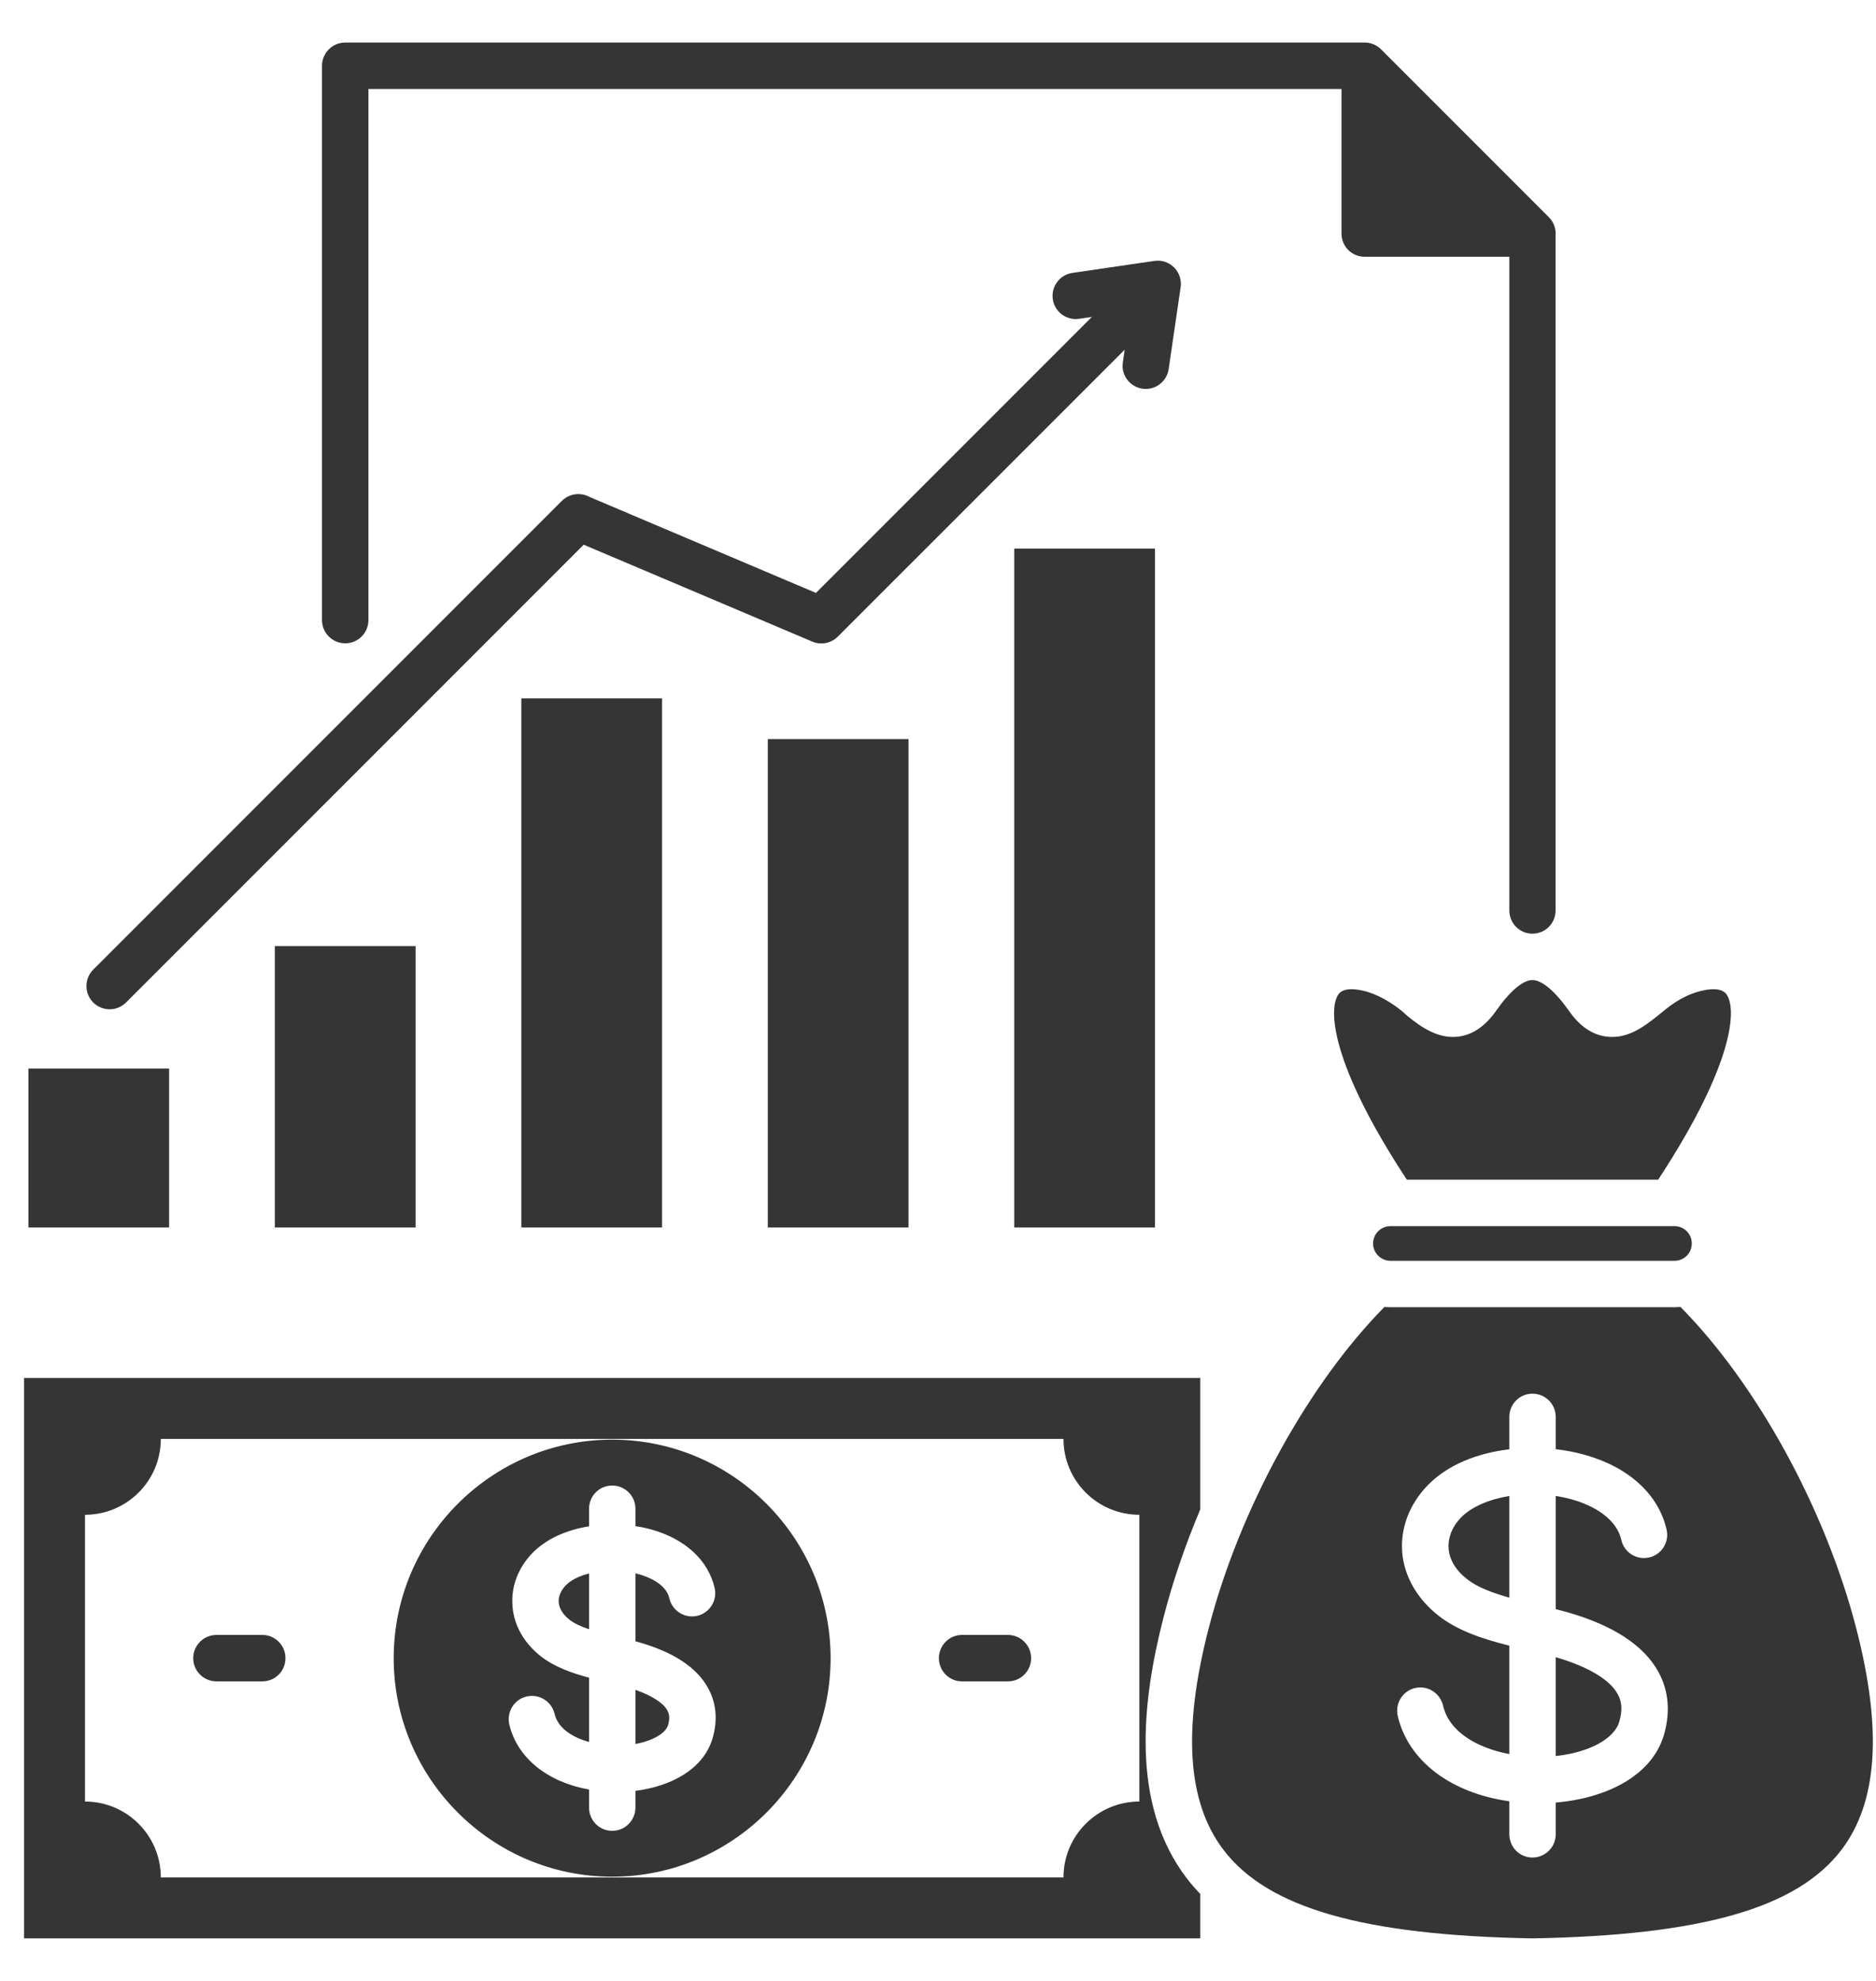 <svg width="36" height="38" viewBox="0 0 36 38" fill="none" xmlns="http://www.w3.org/2000/svg">
<path d="M6.179 11.895V1.262C6.179 1.144 6.226 1.03 6.31 0.947C6.393 0.863 6.507 0.816 6.625 0.816H26.188C26.313 0.816 26.426 0.868 26.507 0.951L29.722 4.166C29.768 4.212 29.803 4.267 29.826 4.328C29.848 4.389 29.857 4.455 29.851 4.519V17.462C29.852 17.52 29.841 17.579 29.819 17.633C29.797 17.688 29.764 17.737 29.723 17.779C29.682 17.821 29.633 17.854 29.578 17.877C29.524 17.899 29.466 17.911 29.407 17.911C29.349 17.911 29.29 17.899 29.236 17.877C29.182 17.854 29.133 17.821 29.092 17.779C29.05 17.737 29.018 17.688 28.996 17.633C28.974 17.579 28.963 17.52 28.964 17.462V4.926H26.188C26.07 4.926 25.957 4.879 25.873 4.796C25.79 4.712 25.743 4.599 25.743 4.481V1.707H7.07V11.895C7.07 12.013 7.023 12.127 6.94 12.21C6.856 12.294 6.743 12.341 6.625 12.341C6.507 12.341 6.393 12.294 6.31 12.21C6.226 12.127 6.179 12.013 6.179 11.895ZM10.004 23.547H12.705V13.397H10.004V23.547ZM7.975 23.547V18.149H5.274V23.547H7.975ZM14.734 23.547H17.434V14.178H14.734V23.547ZM19.463 23.547H22.164V10.524H19.463V23.547ZM3.245 20.498H0.545V23.547H3.245V20.498ZM2.419 19.231L11.201 10.449L15.59 12.309C15.671 12.343 15.761 12.352 15.847 12.335C15.934 12.318 16.013 12.276 16.076 12.214L21.582 6.709L21.546 6.959C21.53 7.075 21.562 7.192 21.632 7.285C21.703 7.378 21.807 7.439 21.922 7.456C22.038 7.473 22.155 7.444 22.249 7.375C22.343 7.306 22.407 7.203 22.425 7.088L22.655 5.518C22.704 5.224 22.453 4.961 22.152 5.005L20.574 5.236C20.458 5.254 20.354 5.317 20.285 5.412C20.215 5.506 20.186 5.624 20.203 5.74C20.22 5.856 20.282 5.96 20.375 6.031C20.469 6.101 20.586 6.132 20.703 6.116L20.952 6.08L15.658 11.374L11.306 9.53C11.222 9.485 11.126 9.469 11.031 9.483C10.937 9.497 10.85 9.541 10.782 9.608L1.789 18.601C1.748 18.642 1.715 18.691 1.692 18.745C1.67 18.799 1.659 18.857 1.659 18.916C1.659 18.974 1.67 19.032 1.692 19.086C1.715 19.14 1.748 19.189 1.789 19.231C1.83 19.272 1.879 19.305 1.933 19.327C1.987 19.35 2.045 19.361 2.104 19.361C2.162 19.361 2.22 19.35 2.274 19.327C2.328 19.305 2.377 19.272 2.419 19.231ZM22.769 36.025C22.851 36.133 22.939 36.235 23.033 36.331V37.184H0.462V26.434H23.033V28.954C22.741 29.647 22.503 30.346 22.329 31.022C21.912 32.639 21.688 34.606 22.769 36.025H22.769ZM21.864 29.058C21.06 29.058 20.408 28.407 20.408 27.603H3.086C3.086 28.407 2.435 29.058 1.631 29.058V34.559C2.435 34.559 3.086 35.211 3.086 36.015H20.408C20.408 35.211 21.06 34.559 21.864 34.559V29.058ZM19.343 31.363H18.46C18.217 31.363 18.017 31.563 18.017 31.809C18.017 32.055 18.217 32.254 18.46 32.254H19.343C19.587 32.254 19.787 32.055 19.787 31.809C19.787 31.563 19.587 31.363 19.343 31.363ZM5.034 31.363H4.155C3.908 31.363 3.708 31.563 3.708 31.809C3.708 32.055 3.908 32.254 4.155 32.254H5.034C5.281 32.254 5.478 32.055 5.478 31.809C5.478 31.563 5.281 31.363 5.034 31.363ZM12.194 32.416V33.455C12.542 33.391 12.778 33.24 12.82 33.093C12.863 32.943 12.835 32.863 12.806 32.81C12.727 32.666 12.507 32.527 12.194 32.416ZM10.721 30.738C10.732 30.858 10.803 30.974 10.932 31.074C11.024 31.146 11.156 31.204 11.304 31.254V30.184C11.115 30.232 10.954 30.311 10.853 30.416C10.76 30.514 10.714 30.628 10.721 30.738V30.738ZM15.939 31.809C15.939 34.117 14.056 36.001 11.747 36.001C9.438 36.001 7.555 34.117 7.555 31.809C7.555 29.5 9.438 27.617 11.747 27.617C14.056 27.617 15.939 29.5 15.939 31.809ZM13.586 32.379C13.371 31.987 12.924 31.692 12.259 31.503C12.237 31.497 12.216 31.491 12.194 31.485V30.182C12.215 30.187 12.235 30.192 12.255 30.197C12.412 30.241 12.781 30.372 12.845 30.661C12.899 30.901 13.139 31.051 13.378 30.997C13.618 30.942 13.768 30.703 13.714 30.464C13.593 29.931 13.149 29.521 12.495 29.339C12.396 29.312 12.296 29.291 12.194 29.276V28.942C12.194 28.696 11.994 28.497 11.748 28.497C11.501 28.497 11.304 28.696 11.304 28.942V29.279C10.885 29.346 10.487 29.512 10.21 29.799C9.941 30.081 9.806 30.438 9.834 30.802C9.859 31.176 10.056 31.522 10.385 31.778C10.646 31.98 10.977 32.096 11.304 32.183V33.416C10.978 33.326 10.706 33.15 10.642 32.876C10.585 32.637 10.346 32.488 10.106 32.544C9.866 32.599 9.72 32.839 9.773 33.079C9.925 33.722 10.505 34.186 11.304 34.329V34.675C11.304 34.921 11.501 35.121 11.748 35.121C11.994 35.121 12.194 34.921 12.194 34.675V34.354C12.859 34.27 13.496 33.952 13.675 33.343C13.775 32.999 13.747 32.666 13.586 32.379L13.586 32.379ZM27.798 29.701C27.812 29.92 27.937 30.126 28.159 30.298C28.358 30.452 28.647 30.559 28.964 30.648V28.698C28.575 28.761 28.235 28.905 28.03 29.117C27.866 29.29 27.784 29.497 27.798 29.701ZM29.407 18.801C29.225 18.801 28.974 19.012 28.706 19.396C28.502 19.684 28.263 19.848 27.995 19.884C27.616 19.936 27.294 19.723 27.004 19.486C26.806 19.295 26.514 19.112 26.253 19.03C26.149 18.999 25.809 18.908 25.688 19.069C25.484 19.344 25.532 20.402 26.997 22.63H31.82C33.282 20.402 33.334 19.344 33.127 19.069C33.005 18.908 32.665 18.999 32.565 19.03C32.24 19.131 32.032 19.303 31.832 19.468C31.536 19.706 31.224 19.938 30.82 19.884C30.552 19.848 30.312 19.684 30.112 19.396C29.84 19.012 29.59 18.801 29.407 18.801ZM26.682 23.521C26.5 23.521 26.349 23.67 26.349 23.854C26.349 24.037 26.5 24.186 26.682 24.186H32.133C32.319 24.186 32.465 24.037 32.465 23.854C32.465 23.67 32.319 23.521 32.133 23.521H26.682ZM29.854 31.79V33.686C30.482 33.62 30.976 33.363 31.074 33.026C31.135 32.817 31.128 32.649 31.042 32.496C30.89 32.218 30.467 31.968 29.854 31.79V31.79ZM35.337 35.486C34.486 36.602 32.658 37.126 29.407 37.184C26.156 37.126 24.329 36.602 23.478 35.486C22.784 34.573 22.691 33.186 23.192 31.245C23.781 28.957 25.096 26.563 26.567 25.071C26.605 25.075 26.643 25.076 26.682 25.076H32.133C32.171 25.076 32.21 25.075 32.248 25.071C33.722 26.563 35.033 28.957 35.623 31.245C36.124 33.186 36.031 34.573 35.337 35.486ZM31.821 32.066C31.542 31.561 30.952 31.177 30.073 30.926C30 30.906 29.927 30.887 29.854 30.868V28.697C29.958 28.713 30.061 28.735 30.162 28.763C30.412 28.832 30.999 29.046 31.113 29.542C31.167 29.782 31.407 29.932 31.646 29.877C31.886 29.823 32.036 29.584 31.982 29.345C31.828 28.665 31.253 28.141 30.401 27.905C30.222 27.856 30.039 27.821 29.854 27.8V27.18C29.854 26.934 29.654 26.735 29.407 26.735C29.16 26.735 28.964 26.934 28.964 27.18V27.802C28.361 27.873 27.781 28.093 27.39 28.5C27.047 28.857 26.875 29.307 26.907 29.766C26.943 30.237 27.194 30.676 27.616 31.002C27.987 31.291 28.483 31.448 28.964 31.569V33.649C28.36 33.534 27.809 33.231 27.691 32.715C27.633 32.475 27.394 32.326 27.154 32.382C26.915 32.438 26.768 32.677 26.822 32.917C27.024 33.783 27.843 34.397 28.964 34.554V35.187C28.964 35.433 29.16 35.633 29.407 35.633C29.654 35.633 29.854 35.433 29.854 35.187V34.579C30.775 34.502 31.692 34.096 31.932 33.276C32.057 32.837 32.022 32.429 31.821 32.066Z" fill="#353535"/>
</svg>
